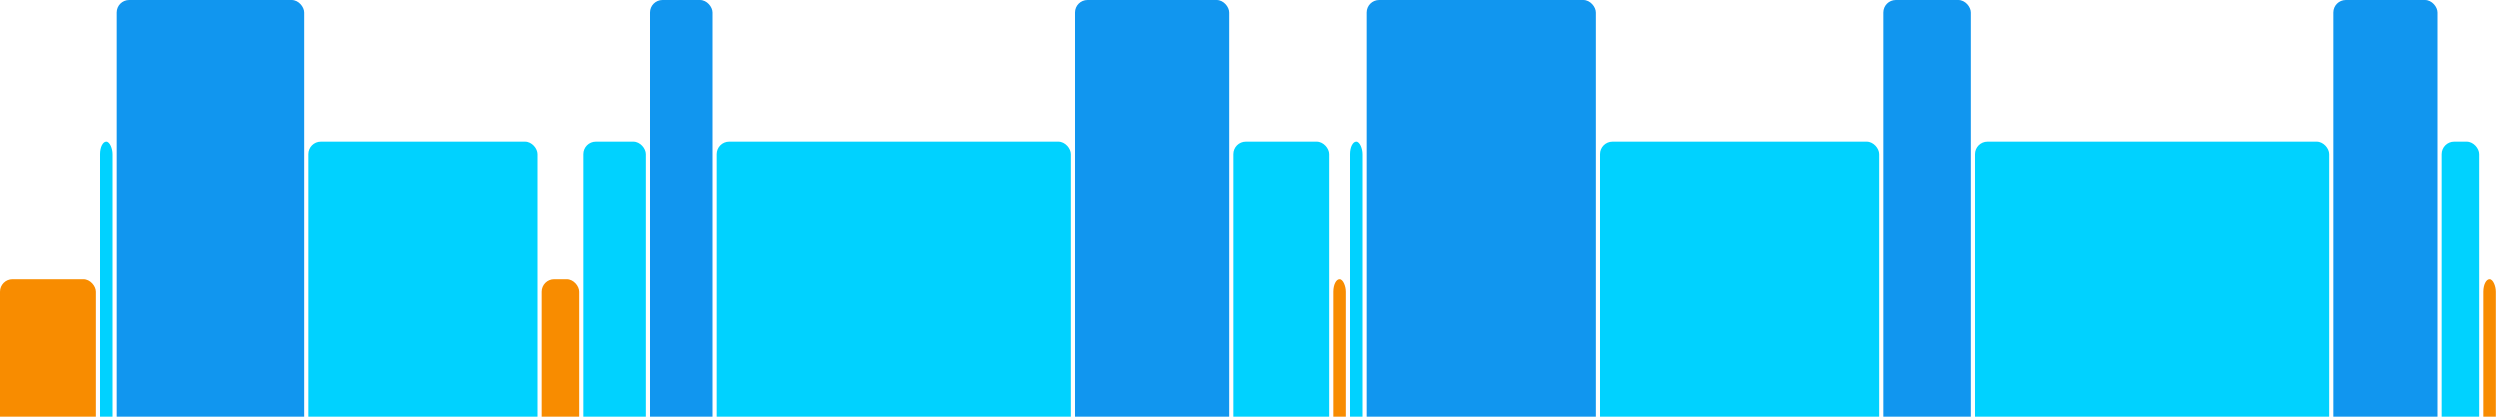 <svg version="1.1" baseProfile="full" width="600" height="100" xmlns="http://www.w3.org/2000/svg">
<rect x="0" y="67" rx="3" ry="3" width="23" height="43" fill="rgb(248,140,0)" />
<rect x="24" y="34" rx="3" ry="3" width="3" height="76" fill="rgb(0,210,255)" />
<rect x="28" y="0" rx="3" ry="3" width="45" height="110" fill="rgb(17,150,239)" />
<rect x="74" y="34" rx="3" ry="3" width="55" height="76" fill="rgb(0,210,255)" />
<rect x="130" y="67" rx="3" ry="3" width="9" height="43" fill="rgb(248,140,0)" />
<rect x="140" y="34" rx="3" ry="3" width="15" height="76" fill="rgb(0,210,255)" />
<rect x="156" y="0" rx="3" ry="3" width="15" height="110" fill="rgb(17,150,239)" />
<rect x="172" y="34" rx="3" ry="3" width="85" height="76" fill="rgb(0,210,255)" />
<rect x="258" y="0" rx="3" ry="3" width="37" height="110" fill="rgb(17,150,239)" />
<rect x="296" y="34" rx="3" ry="3" width="23" height="76" fill="rgb(0,210,255)" />
<rect x="320" y="67" rx="3" ry="3" width="3" height="43" fill="rgb(248,140,0)" />
<rect x="324" y="34" rx="3" ry="3" width="3" height="76" fill="rgb(0,210,255)" />
<rect x="328" y="0" rx="3" ry="3" width="55" height="110" fill="rgb(17,150,239)" />
<rect x="384" y="34" rx="3" ry="3" width="67" height="76" fill="rgb(0,210,255)" />
<rect x="452" y="0" rx="3" ry="3" width="21" height="110" fill="rgb(17,150,239)" />
<rect x="474" y="34" rx="3" ry="3" width="85" height="76" fill="rgb(0,210,255)" />
<rect x="560" y="0" rx="3" ry="3" width="25" height="110" fill="rgb(17,150,239)" />
<rect x="586" y="34" rx="3" ry="3" width="9" height="76" fill="rgb(0,210,255)" />
<rect x="596" y="67" rx="3" ry="3" width="3" height="43" fill="rgb(248,140,0)" />
</svg>